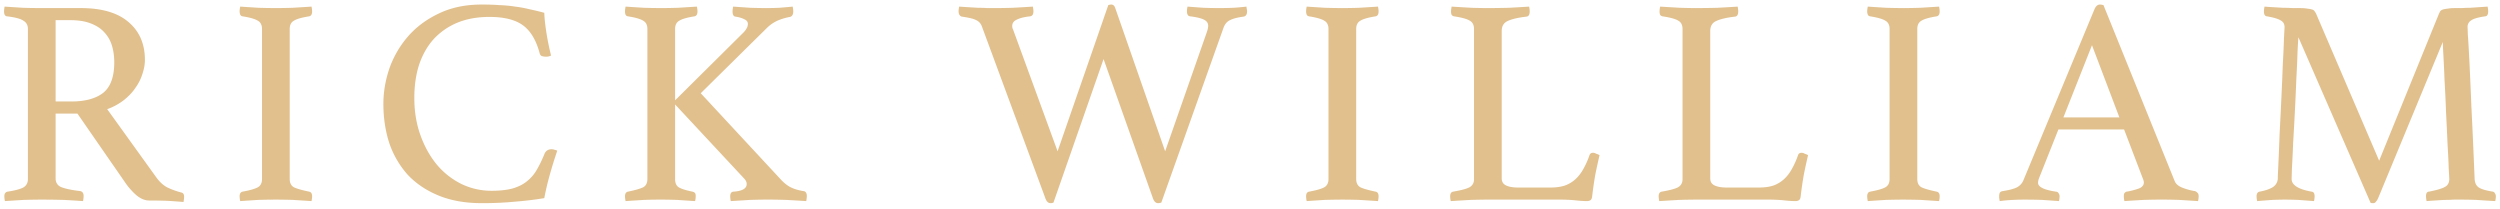 <svg xmlns="http://www.w3.org/2000/svg" width="263" height="22" fill="none"><path fill="#E1C08D" d="M8.145 11.948H5.851v6.82c0 .455.207.765.62.93.434.165 1.085.3 1.953.403.248.041.372.217.372.527 0 .145-.02.32-.062.527a92.586 92.586 0 0 0-2.046-.124c-.785-.02-1.56-.031-2.325-.031-.537 0-1.157.01-1.86.031-.703.041-1.364.083-1.984.124a2.668 2.668 0 0 1-.062-.496c0-.29.114-.455.341-.496.785-.124 1.333-.269 1.643-.434.33-.186.496-.486.496-.899V3.051c0-.393-.155-.682-.465-.868-.29-.207-.868-.362-1.736-.465-.207-.02-.31-.196-.31-.527 0-.124.02-.29.062-.496.62.041 1.26.083 1.922.124.661.02 1.292.031 1.891.031h4.185c2.232 0 3.916.496 5.053 1.488 1.137.971 1.705 2.294 1.705 3.968 0 .455-.083.93-.248 1.426a5.008 5.008 0 0 1-.713 1.457c-.31.475-.723.92-1.24 1.333a6.277 6.277 0 0 1-1.767.961l5.177 7.192c.393.537.827.91 1.302 1.116.475.207.92.362 1.333.465.186.041.279.186.279.434 0 .165-.02.351-.062.558a68.023 68.023 0 0 0-1.736-.124 62.636 62.636 0 0 0-1.891-.031c-.434 0-.878-.186-1.333-.558a7.15 7.15 0 0 1-1.24-1.426l-4.96-7.161zm-.651-1.271c1.447 0 2.563-.3 3.348-.899.785-.62 1.178-1.695 1.178-3.224 0-.64-.083-1.23-.248-1.767a3.49 3.49 0 0 0-.806-1.395c-.351-.393-.827-.703-1.426-.93-.579-.227-1.292-.341-2.139-.341h-1.55v8.556h1.643zm22.984 8.153c0 .413.144.703.434.868.29.145.826.3 1.612.465.206.041.31.207.31.496 0 .124-.02.29-.062.496l-1.922-.124a56.736 56.736 0 0 0-3.69 0c-.66.041-1.29.083-1.89.124a2.67 2.67 0 0 1-.062-.496c0-.29.103-.455.31-.496.785-.145 1.322-.3 1.612-.465.29-.165.434-.455.434-.868V3.051c0-.413-.145-.703-.434-.868-.29-.186-.827-.341-1.612-.465-.124-.02-.207-.083-.248-.186a.91.91 0 0 1-.062-.341c0-.124.02-.29.062-.496.62.041 1.26.083 1.922.124.682.02 1.291.031 1.829.031.517 0 1.105-.01 1.767-.031.682-.041 1.343-.083 1.984-.124a2.7 2.7 0 0 1 .062.496c0 .31-.104.486-.31.527-.786.124-1.323.279-1.612.465-.29.165-.434.455-.434.868V18.83zm20.208 2.542c-1.736 0-3.255-.269-4.557-.806-1.302-.537-2.387-1.271-3.255-2.201a9.644 9.644 0 0 1-1.922-3.317c-.414-1.281-.62-2.656-.62-4.123 0-1.22.206-2.449.62-3.689a10.399 10.399 0 0 1 1.922-3.348c.868-1.013 1.953-1.829 3.255-2.449 1.302-.64 2.82-.961 4.557-.961.682 0 1.302.02 1.86.062.578.02 1.126.072 1.643.155a12.32 12.32 0 0 1 1.519.279c.496.103 1.012.227 1.55.372.02.558.093 1.24.217 2.046.124.806.29 1.622.496 2.449a1.1 1.1 0 0 1-.496.124c-.166 0-.32-.02-.465-.062-.124-.041-.207-.155-.248-.341-.372-1.364-.961-2.335-1.767-2.914-.806-.579-1.974-.868-3.503-.868-1.282 0-2.418.207-3.41.62a7.074 7.074 0 0 0-2.48 1.736c-.662.744-1.168 1.643-1.52 2.697-.33 1.033-.495 2.19-.495 3.472 0 1.426.217 2.738.65 3.937.435 1.199 1.013 2.232 1.737 3.1a8.006 8.006 0 0 0 2.573 2.015 7.226 7.226 0 0 0 3.162.713c.888 0 1.632-.083 2.232-.248.62-.186 1.126-.444 1.519-.775.413-.33.754-.734 1.023-1.209.29-.496.558-1.054.806-1.674.144-.31.392-.465.744-.465a.83.83 0 0 1 .31.062.73.73 0 0 1 .279.093 48.32 48.32 0 0 0-.744 2.387 29.738 29.738 0 0 0-.62 2.604c-1.013.165-2.046.29-3.1.372a35.77 35.77 0 0 1-3.472.155zM71.02 10.987v7.843c0 .413.124.703.372.868.269.165.754.32 1.457.465.103.02.186.062.248.124s.093.176.093.341c0 .145-.02.32-.062.527a294.9 294.9 0 0 1-1.891-.124 48.687 48.687 0 0 0-3.503 0c-.661.041-1.302.083-1.922.124a2.67 2.67 0 0 1-.062-.496c0-.29.103-.455.31-.496.785-.165 1.323-.32 1.612-.465.29-.165.434-.455.434-.868V3.051c0-.413-.145-.703-.434-.868-.29-.186-.827-.341-1.612-.465-.207-.02-.31-.196-.31-.527 0-.124.02-.29.062-.496.6.041 1.24.083 1.922.124.682.02 1.281.031 1.798.031.537 0 1.137-.01 1.798-.031l1.984-.124a2.7 2.7 0 0 1 .062.496c0 .31-.103.486-.31.527-.785.124-1.323.279-1.612.465-.29.165-.434.455-.434.868v7.502l7.192-7.13a1.91 1.91 0 0 0 .31-.403.929.929 0 0 0 .155-.496c0-.227-.124-.393-.372-.496-.227-.124-.537-.217-.93-.279-.207-.02-.31-.207-.31-.558 0-.124.02-.29.062-.496l1.798.124c.6.02 1.147.031 1.643.031.455 0 .93-.01 1.426-.031.517-.041.982-.083 1.395-.124a2.7 2.7 0 0 1 .062.496c0 .33-.114.527-.341.589a6.06 6.06 0 0 0-1.271.372 3.879 3.879 0 0 0-1.147.775l-6.975 6.882 8.463 9.114c.351.372.703.64 1.054.806.351.165.775.29 1.271.372.248.02.372.196.372.527 0 .145-.02.32-.062.527-.64-.041-1.343-.083-2.108-.124a56.745 56.745 0 0 0-3.813 0c-.64.041-1.312.083-2.015.124a2.67 2.67 0 0 1-.062-.496c0-.31.114-.475.341-.496.93-.062 1.395-.33 1.395-.806 0-.207-.103-.413-.31-.62l-7.223-7.75zM116.591.54c.124-.041.228-.062.31-.062.207 0 .352.134.434.403l5.239 15.035 4.402-12.586c.042-.124.073-.238.093-.341.021-.103.031-.196.031-.279 0-.29-.155-.506-.465-.651-.289-.145-.764-.258-1.426-.341-.227-.02-.341-.196-.341-.527 0-.165.021-.33.062-.496.538.041 1.096.083 1.674.124.6.02 1.127.031 1.581.031.496 0 1.023-.01 1.581-.031a27.231 27.231 0 0 0 1.364-.124c0 .062.011.145.031.248.021.103.031.186.031.248 0 .33-.124.517-.372.558-.62.083-1.095.207-1.426.372-.31.145-.537.413-.682.806l-6.541 18.383a1.084 1.084 0 0 1-.341.062c-.248 0-.434-.186-.558-.558l-5.177-14.601-5.27 15.097a.689.689 0 0 1-.31.062c-.248 0-.434-.186-.558-.558l-6.665-18.042a1.134 1.134 0 0 0-.589-.651c-.268-.145-.775-.269-1.519-.372-.227-.062-.341-.258-.341-.589 0-.103.021-.258.062-.465l.93.062c.352.02.693.041 1.023.062.352 0 .682.01.992.031h.868c.517 0 1.137-.01 1.86-.031.744-.041 1.437-.083 2.077-.124.042.207.062.372.062.496 0 .31-.113.486-.341.527-.599.062-1.064.176-1.395.341-.33.145-.496.372-.496.682 0 .124.031.248.093.372l4.681 12.803L116.591.54zm26.08 18.29c0 .413.145.703.434.868.29.145.827.3 1.612.465.207.041.31.207.31.496 0 .124-.02.29-.062.496l-1.922-.124a56.693 56.693 0 0 0-3.689 0c-.661.041-1.291.083-1.891.124a2.696 2.696 0 0 1-.062-.496c0-.29.104-.455.31-.496.786-.145 1.323-.3 1.612-.465.29-.165.434-.455.434-.868V3.051c0-.413-.144-.703-.434-.868-.289-.186-.826-.341-1.612-.465-.124-.02-.206-.083-.248-.186a.917.917 0 0 1-.062-.341c0-.124.021-.29.062-.496.62.041 1.261.083 1.922.124.682.02 1.292.031 1.829.031.517 0 1.106-.01 1.767-.031a502.84 502.84 0 0 0 1.984-.124c.042.207.062.372.062.496 0 .31-.103.486-.31.527-.785.124-1.322.279-1.612.465-.289.165-.434.455-.434.868V18.83zm15.31-.062c0 .351.155.6.465.744.31.145.734.217 1.271.217h3.379c.599 0 1.116-.072 1.55-.217a3.375 3.375 0 0 0 1.116-.682c.31-.29.579-.64.806-1.054.248-.434.465-.92.651-1.457.062-.165.186-.248.372-.248.103 0 .207.031.31.093.124.041.248.093.372.155a77.73 77.73 0 0 0-.434 1.984 38.412 38.412 0 0 0-.341 2.325c-.021.227-.083.372-.186.434a.708.708 0 0 1-.372.093c-.351 0-.796-.031-1.333-.093a17.367 17.367 0 0 0-1.364-.062h-7.75c-.475 0-1.075.01-1.798.031-.723.041-1.416.083-2.077.124a2.696 2.696 0 0 1-.062-.496c0-.29.103-.455.31-.496.847-.145 1.426-.3 1.736-.465.31-.186.465-.465.465-.837V3.051c0-.413-.145-.703-.434-.868-.289-.186-.847-.341-1.674-.465a.398.398 0 0 1-.248-.155.917.917 0 0 1-.062-.341c0-.145.021-.32.062-.527l2.077.124c.682.02 1.261.031 1.736.031a85 85 0 0 0 2.232-.031 152.88 152.88 0 0 0 2.108-.124 2.7 2.7 0 0 1 .062.496c0 .351-.114.537-.341.558-.889.103-1.55.258-1.984.465-.413.186-.62.537-.62 1.054v15.5zm21.936 0c0 .351.155.6.465.744.31.145.734.217 1.271.217h3.379c.6 0 1.116-.072 1.55-.217a3.375 3.375 0 0 0 1.116-.682c.31-.29.579-.64.806-1.054.248-.434.465-.92.651-1.457.062-.165.186-.248.372-.248.104 0 .207.031.31.093.124.041.248.093.372.155-.144.62-.289 1.281-.434 1.984a39.224 39.224 0 0 0-.341 2.325c-.02.227-.082.372-.186.434a.708.708 0 0 1-.372.093c-.351 0-.795-.031-1.333-.093a17.346 17.346 0 0 0-1.364-.062h-7.75c-.475 0-1.074.01-1.798.031-.723.041-1.415.083-2.077.124a2.696 2.696 0 0 1-.062-.496c0-.29.104-.455.31-.496.848-.145 1.426-.3 1.736-.465.31-.186.465-.465.465-.837V3.051c0-.413-.144-.703-.434-.868-.289-.186-.847-.341-1.674-.465a.398.398 0 0 1-.248-.155.917.917 0 0 1-.062-.341c0-.145.021-.32.062-.527l2.077.124c.682.02 1.261.031 1.736.031a85 85 0 0 0 2.232-.031c.786-.041 1.488-.083 2.108-.124.042.207.062.372.062.496 0 .351-.113.537-.341.558-.888.103-1.55.258-1.984.465-.413.186-.62.537-.62 1.054v15.5zm21.781.062c0 .413.145.703.434.868.29.145.827.3 1.612.465.207.041.31.207.31.496 0 .124-.02.29-.062.496l-1.922-.124a56.693 56.693 0 0 0-3.689 0c-.661.041-1.291.083-1.891.124a2.696 2.696 0 0 1-.062-.496c0-.29.104-.455.31-.496.786-.145 1.323-.3 1.612-.465.29-.165.434-.455.434-.868V3.051c0-.413-.144-.703-.434-.868-.289-.186-.826-.341-1.612-.465-.124-.02-.206-.083-.248-.186a.917.917 0 0 1-.062-.341c0-.124.021-.29.062-.496.62.041 1.261.083 1.922.124.682.02 1.292.031 1.829.031.517 0 1.106-.01 1.767-.031a502.84 502.84 0 0 0 1.984-.124c.042.207.062.372.062.496 0 .31-.103.486-.31.527-.785.124-1.322.279-1.612.465-.289.165-.434.455-.434.868V18.83zm21.758-5.208h-6.913l-1.984 4.991c-.103.248-.155.455-.155.62 0 .434.631.744 1.891.93.145.02.238.083.279.186a.502.502 0 0 1 .093.31c0 .124-.02.29-.062.496-.558-.041-1.147-.083-1.767-.124a54.79 54.79 0 0 0-1.829-.031c-.413 0-.837.01-1.271.031-.434.02-.888.062-1.364.124a2.055 2.055 0 0 1-.062-.496c0-.145.021-.269.062-.372.062-.103.176-.165.341-.186.641-.103 1.116-.227 1.426-.372.331-.165.569-.413.713-.744l7.471-17.98c.145-.351.341-.527.589-.527.083 0 .207.02.372.062l7.502 18.538c.124.29.403.517.837.682.434.165.858.279 1.271.341a.555.555 0 0 1 .279.186c.083.062.124.186.124.372 0 .124-.02.29-.062.496l-1.953-.124a55.837 55.837 0 0 0-3.782 0c-.744.041-1.415.083-2.015.124a2.696 2.696 0 0 1-.062-.496c0-.186.031-.31.093-.372.083-.083.155-.124.217-.124a8.218 8.218 0 0 0 1.302-.341c.331-.145.496-.351.496-.62 0-.124-.041-.279-.124-.465l-1.953-5.115zm-.496-1.271-2.883-7.595-3.007 7.595h5.89zm33.62-10.912.124-.248a.556.556 0 0 1 .279-.186c.124-.041.29-.072.496-.093.207-.041.496-.062.868-.062h.651c.269-.02.558-.031.868-.031a145112.098 145112.098 0 0 0 1.829-.124c.042.207.062.372.062.496 0 .33-.103.506-.31.527-.744.103-1.24.248-1.488.434a.778.778 0 0 0-.372.682l.031.837c.042.517.093 1.395.155 2.635.062 1.22.135 2.852.217 4.898.104 2.046.217 4.588.341 7.626.021.393.155.682.403.868.248.186.755.341 1.519.465.104.02.176.083.217.186a.502.502 0 0 1 .093.31c0 .124-.02.29-.062.496-.723-.041-1.384-.083-1.984-.124a45.257 45.257 0 0 0-1.612-.031h-.775c-.31.02-.64.031-.992.031l-.992.062c-.33.02-.62.041-.868.062a2.696 2.696 0 0 1-.062-.496c0-.33.104-.496.31-.496.827-.165 1.385-.33 1.674-.496.31-.165.465-.444.465-.837 0-.062-.02-.444-.062-1.147-.02-.703-.062-1.56-.124-2.573a273.134 273.134 0 0 0-.155-3.286 132.412 132.412 0 0 0-.155-3.317 158.288 158.288 0 0 0-.124-2.697 40.588 40.588 0 0 1-.062-1.395l-6.789 16.399c-.082.186-.165.32-.248.403a.305.305 0 0 1-.279.155c-.144 0-.237-.01-.279-.031l-7.595-17.422c-.02.207-.051.713-.093 1.519-.02.785-.062 1.726-.124 2.821a260.41 260.41 0 0 1-.155 3.472c-.062 1.22-.124 2.346-.186 3.379a134.24 134.24 0 0 1-.124 2.604c-.02.703-.031 1.075-.031 1.116 0 .64.703 1.085 2.108 1.333.207.02.31.186.31.496 0 .124-.02.29-.062.496a601.18 601.18 0 0 1-1.643-.124 37.474 37.474 0 0 0-1.426-.031c-.33 0-.775.01-1.333.031-.558.041-1.085.083-1.581.124a2.696 2.696 0 0 1-.062-.496c0-.29.104-.455.31-.496.558-.103 1.003-.248 1.333-.434.352-.207.548-.506.589-.899 0-.186.021-.703.062-1.55.042-.868.083-1.891.124-3.069.062-1.178.124-2.428.186-3.751s.114-2.542.155-3.658c.062-1.137.104-2.067.124-2.79.042-.744.062-1.126.062-1.147 0-.33-.134-.568-.403-.713-.248-.165-.733-.31-1.457-.434-.206-.02-.31-.196-.31-.527 0-.124.021-.29.062-.496.269.02.569.041.899.062.352.02.693.041 1.023.062.352 0 .682.01.992.031h.744c.372 0 .662.02.868.062.207.02.372.052.496.093s.207.103.248.186c.062.083.114.165.155.248l6.634 15.469 6.293-15.469z"/></svg>